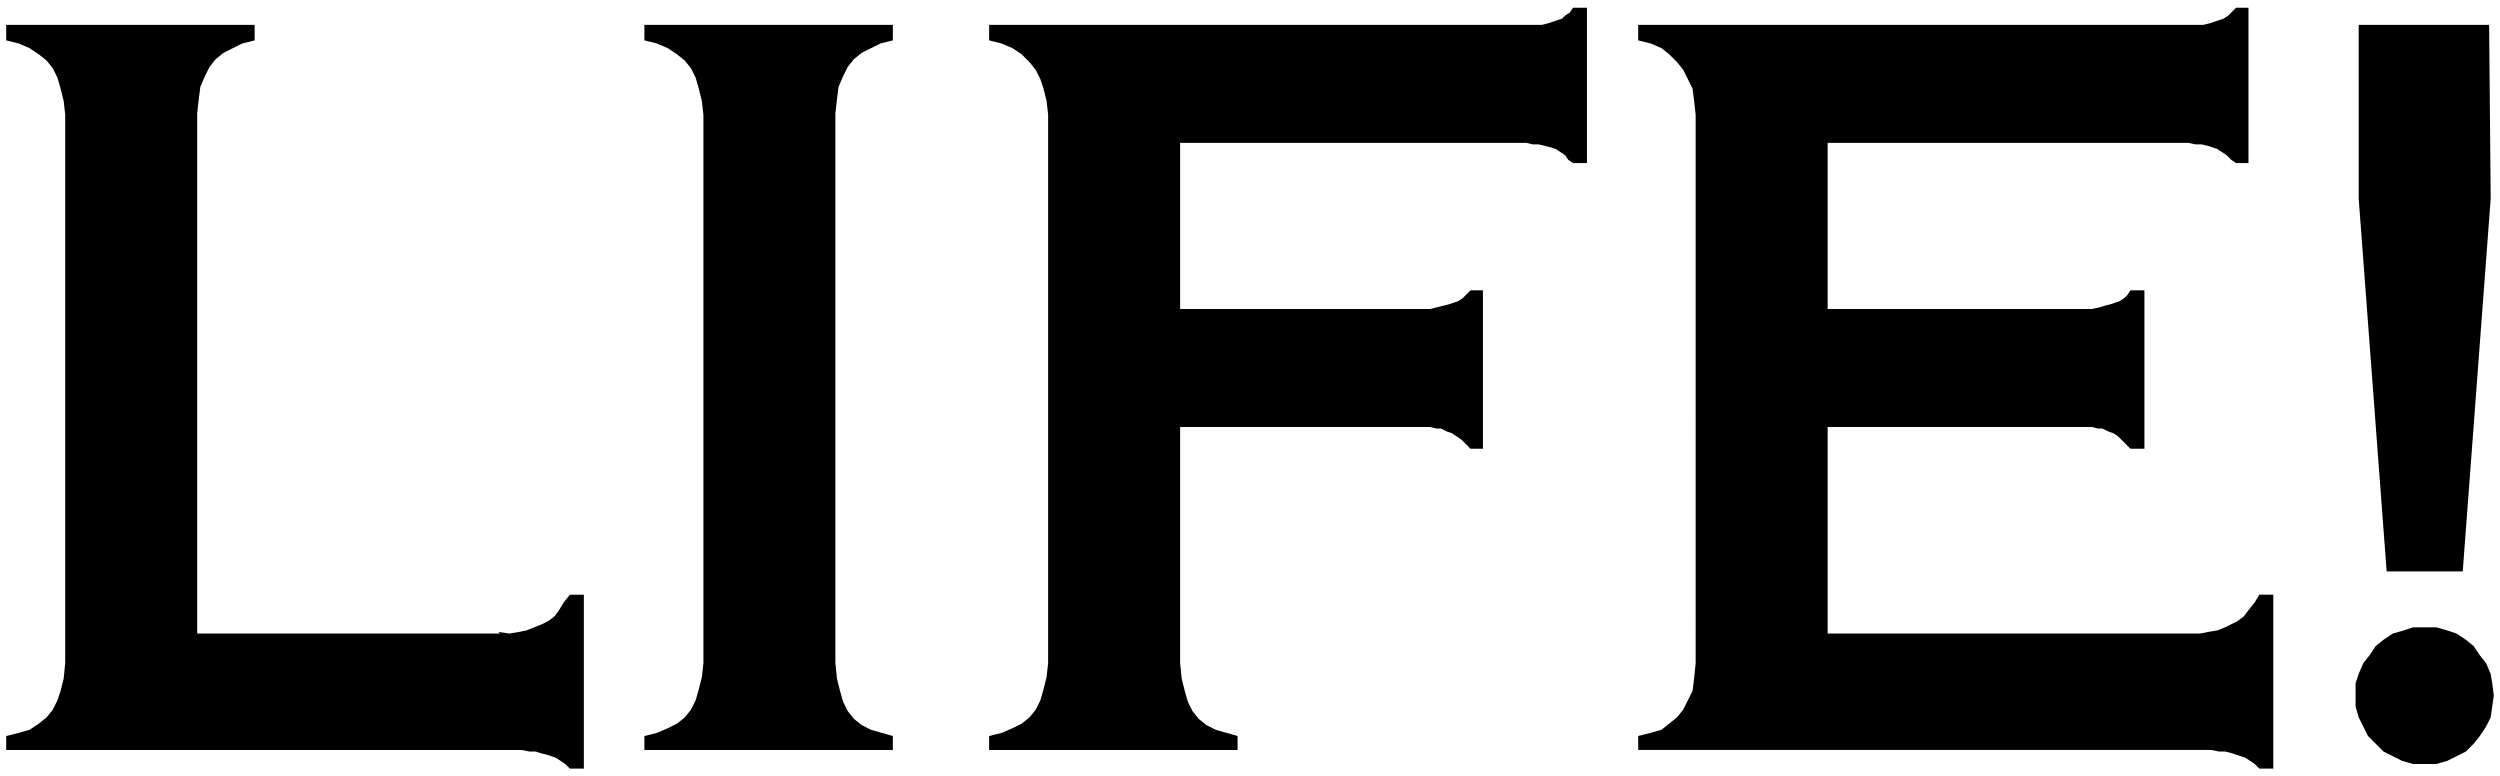 <svg xmlns="http://www.w3.org/2000/svg" fill-rule="evenodd" height="66.667" preserveAspectRatio="none" stroke-linecap="round" viewBox="0 0 1610 500" width="214.667"><style>.pen1{stroke:none}.brush2{fill:#000}</style><path class="pen1 brush2" fill-rule="nonzero" d="m321 407 7 1 6-1 5-1 5-2 5-2 4-2 4-3 3-4 3-5 4-5h9v112h-9l-3-3-3-2-3-2-3-1-3-1-4-1-3-1h-4l-5-1H4v-9l8-2 7-2 6-4 5-4 4-5 3-6 2-6 2-8 1-10V74l-1-9-2-8-2-7-3-6-4-5-5-4-6-4-7-3-8-2V16h160v10l-8 2-6 3-6 3-5 4-4 5-3 6-3 7-1 8-1 9v335h195z"/><path class="pen1 brush2" fill-rule="nonzero" d="M86 83V73l-2-10-3-9-4-7-5-6-7-5-9-4-11-3-12-2-14-1 7 3 5 4 5 4 4 5 2 5 3 5 1 7 1 7 1 8v353l-1 9-1 8-2 7-2 6-3 5-4 4-5 4-6 3-6 3h319l4 1h4l4 1h3l3 1 3 2 3 1 2 2 3 2-1-8-2-8-3-6-4-6-5-4-5-4-7-3-8-2-9-1-9-1H87V84zm329 391 8-2 7-3 6-3 5-4 4-5 3-6 2-7 2-8 1-9V74l-1-9-2-8-2-7-3-6-4-5-5-4-6-4-7-3-8-2V16h160v10l-8 2-6 3-6 3-5 4-4 5-3 6-3 7-1 8-1 9v354l1 10 2 8 2 7 3 6 4 5 5 4 6 3 7 2 7 2v9H415v-9z"/><path class="pen1 brush2" fill-rule="nonzero" d="m534 476-8-3-7-3-6-3-5-5-3-4-3-6-2-7-1-8-1-9V84l-1-11-2-10-2-9-5-7-5-6-7-5-9-4-10-3-13-2-14-1 7 3 5 4 5 4 4 5 2 5 3 5 1 7 1 7 1 8v353l-1 9-1 8-2 6-2 6-3 5-4 5-5 4-6 3-7 3h106zM977 16h16l4-1 3-1 3-1 3-1 2-2 3-2 2-3h9v100h-9l-3-2-2-3-3-2-3-2-3-1-4-1-4-1h-4l-4-1H760v107h161l4-1 4-1 4-1 3-1 3-1 3-2 2-2 3-3h8v102h-8l-3-3-3-3-3-2-3-2-3-1-4-2h-3l-4-1H760v152l1 10 2 8 2 7 3 6 4 5 5 4 6 3 7 2 7 2v9H637v-9l8-2 7-3 6-3 5-4 4-5 3-6 2-7 2-8 1-9V74l-1-9-2-8-2-6-3-6-4-5-5-5-6-4-7-3-8-2V16h340z"/><path class="pen1 brush2" fill-rule="nonzero" d="M719 83V73l-1-10-3-9-5-7-5-6-7-5-9-4-10-3-12-2-14-1 6 3 5 4 5 4 4 5 3 5 2 5 1 7 2 7v361l-1 9-1 8-2 6-2 6-3 5-4 5-5 4-6 3-7 3h106l-8-3-7-3-6-3-5-5-3-4-3-6-2-7-1-8-1-9V234l40 34h161l4 1h4l3 1 3 1 2 2 3 2 3 2 2 2v-9l-2-7-2-7-4-6-4-5-5-4-6-3-8-2-8-1-9-1H720V84zm37 2 221 1h14l4 1 3 1 3 1 3 2 3 1 3 2 2 3v-8l-2-7-2-7-4-6-4-5-6-4-7-3-7-3-8-1-9-1H752l-4 1h-8l-3 1-3 1-3 1-3 1-3 1 31 28zm647-69h16l4-1 3-1 3-1 3-1 3-2 2-2 3-3h8v100h-8l-3-2-3-3-3-2-3-2-3-1-3-1-4-1h-4l-5-1h-232v107h170l5-1 3-1 4-1 3-1 3-1 3-2 2-2 2-3h9v102h-9l-3-3-3-3-2-2-3-2-3-1-4-2h-3l-4-1h-170v133h240l5-1 6-1 5-2 4-2 4-2 4-3 3-4 4-5 3-5h9v112h-9l-3-3-3-2-3-2-3-1-3-1-3-1-4-1h-4l-5-1h-369v-9l8-2 7-2 5-4 5-4 4-5 3-6 3-6 1-8 1-10V74l-1-9-1-8-3-6-3-6-4-5-5-5-5-4-7-3-8-2V16h349z"/><path class="pen1 brush2" fill-rule="nonzero" d="M1137 83V73l-2-10-3-9-4-7-6-6-7-5-9-4-10-3-12-2-14-1 6 3 6 4 4 4 4 5 3 5 2 5 2 7 1 7v8l1 10v333l-1 10v9l-1 8-2 7-3 6-3 5-4 4-4 4-6 3-6 3h356l5 1h4l3 1h3l3 1 3 2 3 1 3 2 2 2-1-8-2-8-3-6-4-6-4-4-6-4-7-3-7-2-9-1-10-1h-264V234l40 34h171l4 1h3l3 1 3 1 3 2 3 2 2 2 3 2-1-9-2-7-2-7-3-6-5-5-5-4-6-3-7-2-9-1-9-1h-186V84z"/><path class="pen1 brush2" fill-rule="nonzero" d="m1173 85 231 1h14l3 1 4 1 3 1 3 2 2 1 3 2 3 3v-3l-1-7-1-7-3-6-4-5-5-5-5-4-7-4-7-2-8-1-9-1h-219l-5 1h-7l-4 1-3 1-3 1-3 1-2 1 31 28zm430-69 1 112-18 240h-49l-18-240V16h85zm-42 476h-7l-7-2-6-3-6-3-5-5-5-5-3-6-3-6-2-7v-15l2-6 3-7 4-5 4-6 5-4 6-4 7-2 6-2h15l7 2 6 2 6 4 5 4 4 6 4 5 3 7 1 6 1 8-1 7-1 7-3 6-4 6-4 5-5 5-6 3-6 3-7 2h-7z"/><path class="pen1 brush2" fill-rule="nonzero" d="m1526 127 17 234h36l-15-9V46l-38-20v102zm0 324 1 6 1 5 1 4 2 4 2 3 3 3 3 2 4 2 3 1h8l4-1 3-1 3-2 2-3 2-2 2-3 1-4 1-4v-9l-1-5-1-4-2-4-2-4-3-3-3-2-3-2-4-1h-8l-3 1-4 1-3 2-2 2-2 3-2 4-1 3-1 4v5z"/></svg>
